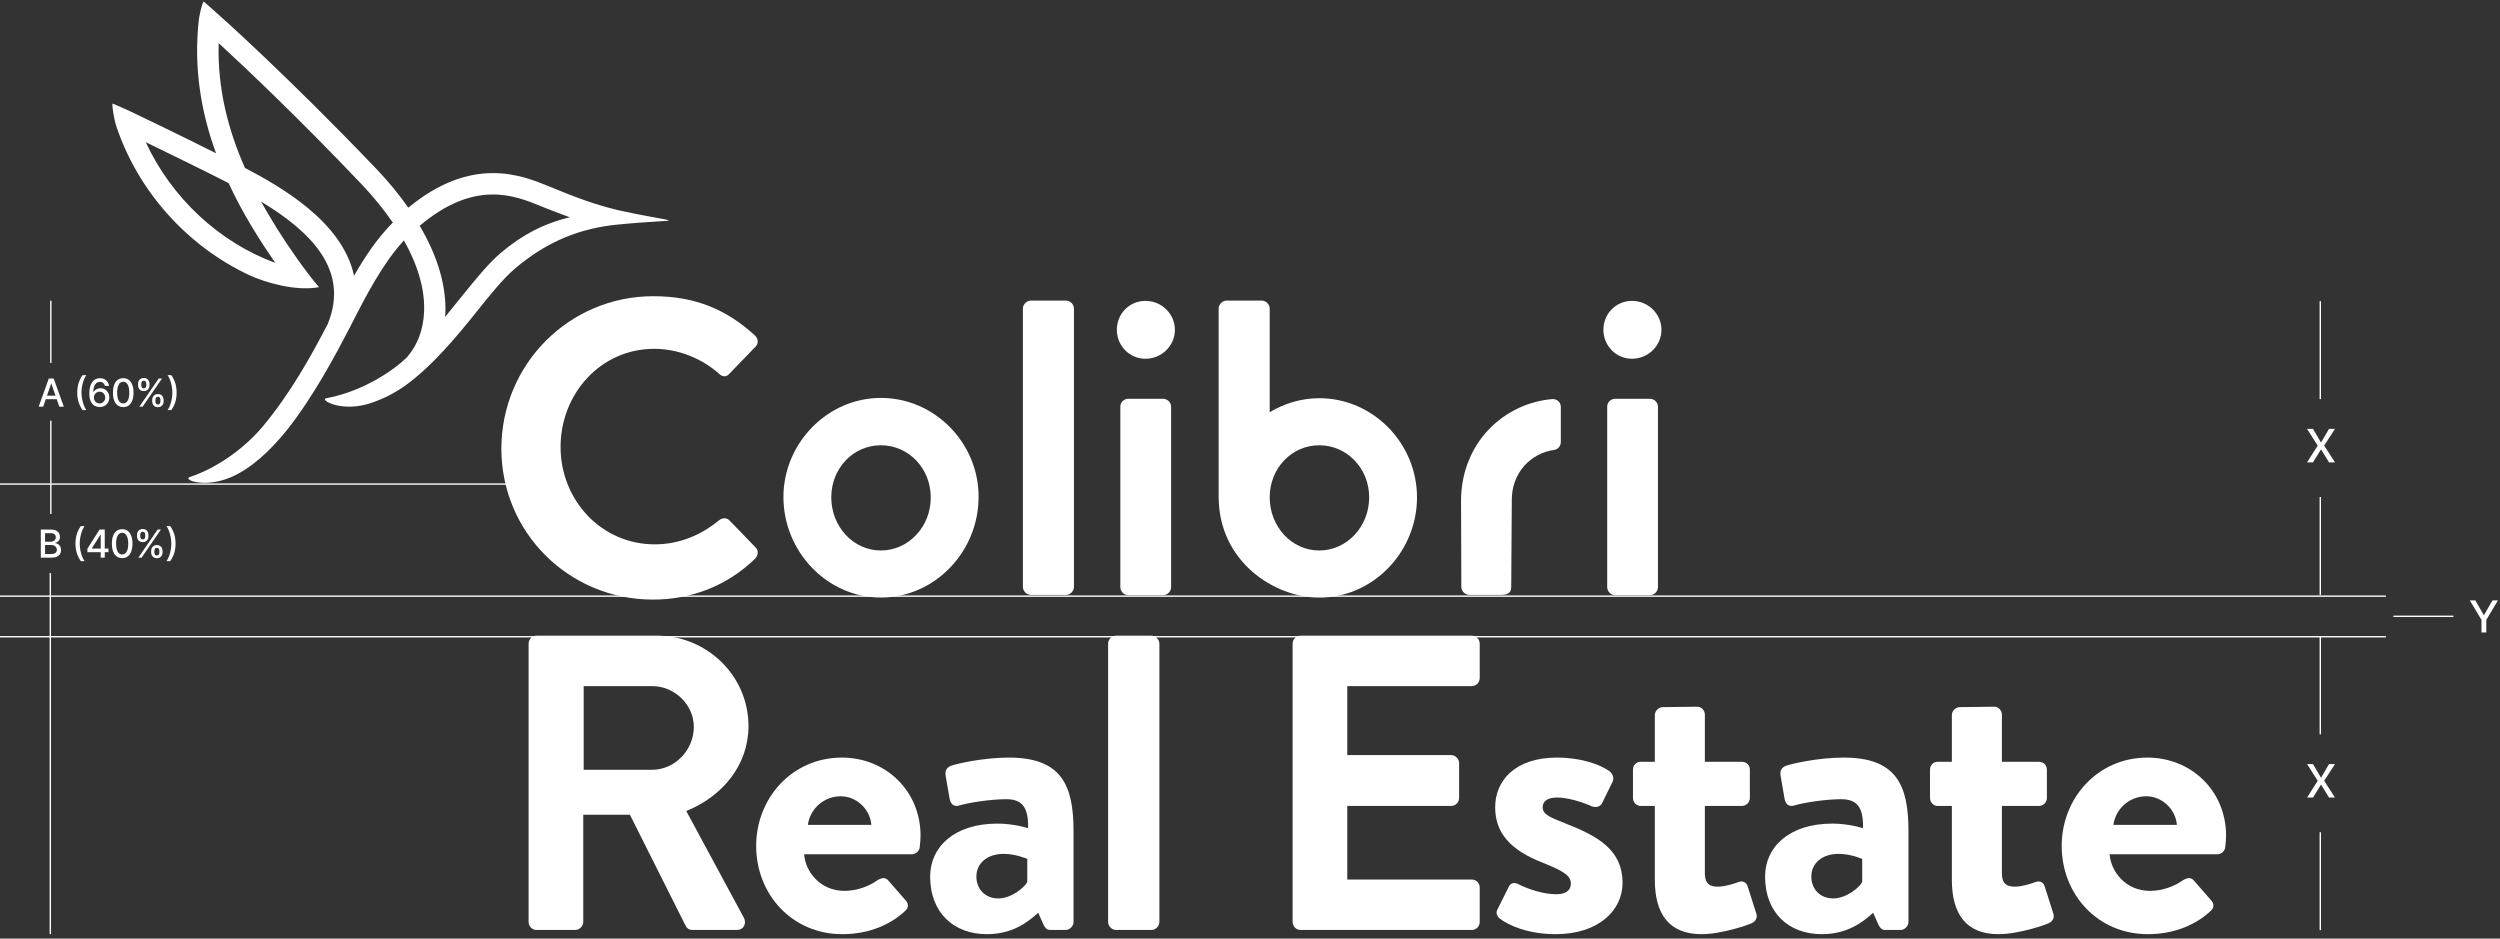<svg width="554" height="208" viewBox="0 0 554 208" xmlns="http://www.w3.org/2000/svg">
<rect x="0" y="0" width="554" height="208" fill="#333333" stroke="none"/>
<line x1="125.609" y1="107.271" x2="-3.8147e-05" y2="107.271" stroke="white" stroke-width="0.306" />
<line x1="528.711" y1="132.105" x2="-0" y2="132.105" stroke="white" stroke-width="0.306" />
<line x1="528.711" y1="141.103" x2="-0" y2="141.103" stroke="white" stroke-width="0.306" />
<line x1="11.265" y1="93.227" x2="11.265" y2="106.998" stroke="white" stroke-width="0.306" />
<line x1="11.265" y1="66.647" x2="11.265" y2="80.418" stroke="white" stroke-width="0.306" />
<path d="M9.57 90.112H8.573L10.814 83.886H11.899L14.139 90.112H13.142L11.382 85.017H11.333L9.57 90.112ZM9.737 87.674H12.972V88.464H9.737V87.674Z" fill="white" />
<path d="M17.118 86.999C17.118 86.237 17.219 85.536 17.419 84.895C17.62 84.255 17.913 83.664 18.298 83.123H19.131C18.981 83.324 18.841 83.57 18.711 83.862C18.581 84.153 18.468 84.474 18.371 84.822C18.273 85.169 18.198 85.528 18.143 85.901C18.088 86.272 18.061 86.638 18.061 86.999C18.061 87.481 18.108 87.969 18.203 88.464C18.299 88.958 18.427 89.417 18.59 89.841C18.752 90.264 18.932 90.61 19.131 90.877H18.298C17.913 90.336 17.62 89.746 17.419 89.105C17.219 88.465 17.118 87.763 17.118 86.999Z" fill="white" />
<path d="M22.062 90.197C21.784 90.192 21.511 90.142 21.241 90.045C20.974 89.947 20.73 89.785 20.512 89.558C20.293 89.331 20.117 89.026 19.986 88.643C19.856 88.26 19.791 87.782 19.791 87.209C19.791 86.665 19.845 86.183 19.952 85.762C20.062 85.34 20.219 84.984 20.424 84.695C20.628 84.403 20.875 84.181 21.165 84.029C21.455 83.877 21.78 83.801 22.141 83.801C22.512 83.801 22.841 83.874 23.129 84.02C23.417 84.166 23.65 84.367 23.828 84.625C24.008 84.882 24.123 85.175 24.172 85.503H23.244C23.182 85.244 23.057 85.032 22.87 84.868C22.684 84.704 22.441 84.622 22.141 84.622C21.685 84.622 21.329 84.82 21.074 85.218C20.821 85.615 20.693 86.167 20.691 86.874H20.737C20.844 86.698 20.976 86.548 21.132 86.424C21.29 86.299 21.466 86.202 21.661 86.135C21.857 86.067 22.064 86.032 22.281 86.032C22.642 86.032 22.968 86.12 23.26 86.297C23.553 86.471 23.788 86.712 23.962 87.02C24.136 87.328 24.223 87.681 24.223 88.078C24.223 88.475 24.133 88.835 23.953 89.157C23.774 89.479 23.523 89.735 23.199 89.923C22.875 90.109 22.496 90.201 22.062 90.197ZM22.059 89.406C22.298 89.406 22.512 89.347 22.7 89.23C22.889 89.112 23.038 88.954 23.147 88.756C23.256 88.557 23.311 88.335 23.311 88.09C23.311 87.851 23.258 87.633 23.15 87.436C23.045 87.24 22.899 87.084 22.712 86.968C22.528 86.853 22.317 86.795 22.08 86.795C21.9 86.795 21.733 86.829 21.579 86.898C21.427 86.967 21.293 87.063 21.177 87.184C21.062 87.306 20.971 87.446 20.904 87.604C20.839 87.76 20.806 87.925 20.806 88.099C20.806 88.332 20.86 88.548 20.968 88.747C21.077 88.945 21.226 89.105 21.414 89.227C21.605 89.347 21.82 89.406 22.059 89.406Z" fill="white" />
<path d="M27.309 90.215C26.829 90.213 26.419 90.086 26.078 89.835C25.738 89.584 25.477 89.218 25.297 88.737C25.117 88.257 25.027 87.679 25.027 87.002C25.027 86.327 25.117 85.75 25.297 85.272C25.48 84.794 25.741 84.429 26.081 84.178C26.424 83.927 26.833 83.801 27.309 83.801C27.786 83.801 28.194 83.928 28.535 84.181C28.875 84.432 29.135 84.797 29.316 85.275C29.498 85.751 29.589 86.327 29.589 87.002C29.589 87.681 29.499 88.26 29.319 88.74C29.138 89.219 28.878 89.585 28.538 89.838C28.197 90.089 27.788 90.215 27.309 90.215ZM27.309 89.403C27.731 89.403 28.06 89.198 28.297 88.786C28.537 88.375 28.656 87.78 28.656 87.002C28.656 86.485 28.601 86.048 28.492 85.692C28.384 85.333 28.23 85.061 28.027 84.877C27.826 84.691 27.587 84.597 27.309 84.597C26.89 84.597 26.561 84.804 26.322 85.218C26.082 85.631 25.962 86.226 25.96 87.002C25.96 87.521 26.014 87.959 26.121 88.318C26.23 88.675 26.385 88.945 26.586 89.13C26.787 89.312 27.028 89.403 27.309 89.403Z" fill="white" />
<path d="M33.729 88.944V88.616C33.729 88.381 33.778 88.166 33.875 87.972C33.974 87.775 34.118 87.618 34.306 87.5C34.497 87.381 34.727 87.321 34.996 87.321C35.272 87.321 35.503 87.38 35.69 87.497C35.876 87.615 36.017 87.772 36.112 87.968C36.209 88.165 36.258 88.381 36.258 88.616V88.944C36.258 89.179 36.209 89.395 36.112 89.592C36.015 89.786 35.872 89.943 35.683 90.063C35.497 90.18 35.268 90.239 34.996 90.239C34.723 90.239 34.492 90.18 34.303 90.063C34.115 89.943 33.972 89.786 33.875 89.592C33.778 89.395 33.729 89.179 33.729 88.944ZM34.437 88.616V88.944C34.437 89.118 34.479 89.277 34.562 89.418C34.645 89.56 34.79 89.631 34.996 89.631C35.201 89.631 35.344 89.56 35.425 89.418C35.506 89.277 35.547 89.118 35.547 88.944V88.616C35.547 88.442 35.507 88.284 35.428 88.142C35.351 88 35.207 87.929 34.996 87.929C34.794 87.929 34.65 88 34.565 88.142C34.48 88.284 34.437 88.442 34.437 88.616ZM30.598 85.382V85.053C30.598 84.818 30.646 84.602 30.744 84.406C30.843 84.209 30.987 84.052 31.175 83.935C31.366 83.817 31.596 83.758 31.866 83.758C32.141 83.758 32.372 83.817 32.559 83.935C32.745 84.052 32.886 84.209 32.981 84.406C33.076 84.602 33.124 84.818 33.124 85.053V85.382C33.124 85.617 33.075 85.832 32.978 86.029C32.883 86.224 32.741 86.381 32.553 86.5C32.366 86.618 32.137 86.677 31.866 86.677C31.59 86.677 31.358 86.618 31.169 86.5C30.983 86.381 30.841 86.224 30.744 86.029C30.646 85.832 30.598 85.617 30.598 85.382ZM31.309 85.053V85.382C31.309 85.556 31.35 85.714 31.431 85.856C31.514 85.998 31.659 86.069 31.866 86.069C32.068 86.069 32.21 85.998 32.291 85.856C32.374 85.714 32.416 85.556 32.416 85.382V85.053C32.416 84.879 32.376 84.721 32.297 84.579C32.218 84.437 32.074 84.366 31.866 84.366C31.663 84.366 31.519 84.437 31.434 84.579C31.351 84.721 31.309 84.879 31.309 85.053ZM30.887 90.112L35.167 83.886H35.893L31.613 90.112H30.887Z" fill="white" />
<path d="M39.14 86.999C39.14 87.763 39.039 88.465 38.839 89.105C38.638 89.746 38.345 90.336 37.96 90.877H37.127C37.277 90.677 37.417 90.431 37.547 90.139C37.677 89.847 37.79 89.528 37.887 89.181C37.985 88.833 38.061 88.472 38.115 88.099C38.17 87.726 38.197 87.359 38.197 86.999C38.197 86.519 38.15 86.031 38.055 85.537C37.959 85.042 37.831 84.583 37.669 84.16C37.506 83.736 37.326 83.391 37.127 83.123H37.96C38.345 83.664 38.638 84.255 38.839 84.895C39.039 85.536 39.14 86.237 39.14 86.999Z" fill="white" />
<line x1="11.153" y1="127" x2="11.153" y2="207" stroke="white" stroke-width="0.306" />
<line x1="11.265" y1="106.998" x2="11.265" y2="113.883" stroke="white" stroke-width="0.306" />
<path d="M9.045 123.576V117.35H11.325C11.767 117.35 12.132 117.423 12.422 117.569C12.712 117.713 12.929 117.909 13.073 118.156C13.216 118.401 13.288 118.678 13.288 118.986C13.288 119.245 13.241 119.464 13.146 119.642C13.05 119.819 12.923 119.961 12.763 120.068C12.604 120.173 12.43 120.25 12.24 120.299V120.36C12.446 120.37 12.648 120.437 12.845 120.56C13.043 120.682 13.207 120.855 13.337 121.08C13.467 121.305 13.532 121.579 13.532 121.901C13.532 122.219 13.457 122.505 13.307 122.758C13.159 123.009 12.93 123.209 12.62 123.357C12.31 123.503 11.914 123.576 11.431 123.576H9.045ZM9.984 122.77H11.34C11.79 122.77 12.112 122.683 12.307 122.509C12.501 122.335 12.598 122.117 12.598 121.855C12.598 121.659 12.549 121.478 12.45 121.314C12.35 121.15 12.208 121.019 12.024 120.922C11.841 120.825 11.625 120.776 11.373 120.776H9.984V122.77ZM9.984 120.044H11.243C11.453 120.044 11.643 120.003 11.811 119.922C11.981 119.841 12.116 119.727 12.215 119.582C12.317 119.434 12.367 119.259 12.367 119.059C12.367 118.801 12.277 118.586 12.097 118.411C11.916 118.237 11.64 118.15 11.267 118.15H9.984V120.044Z" fill="white" />
<path d="M16.726 120.463C16.726 119.701 16.826 119 17.027 118.36C17.227 117.719 17.52 117.128 17.905 116.587H18.738C18.588 116.788 18.448 117.034 18.319 117.326C18.189 117.618 18.076 117.938 17.978 118.287C17.881 118.633 17.805 118.993 17.75 119.366C17.696 119.737 17.668 120.102 17.668 120.463C17.668 120.945 17.716 121.434 17.811 121.928C17.906 122.423 18.035 122.882 18.197 123.305C18.359 123.729 18.54 124.074 18.738 124.342H17.905C17.52 123.801 17.227 123.21 17.027 122.57C16.826 121.929 16.726 121.227 16.726 120.463Z" fill="white" />
<path d="M19.365 122.36V121.6L22.056 117.35H22.654V118.469H22.274L20.35 121.515V121.564H24.038V122.36H19.365ZM22.317 123.576V122.129L22.323 121.782V117.35H23.214V123.576H22.317Z" fill="white" />
<path d="M27.076 123.679C26.596 123.677 26.185 123.551 25.845 123.299C25.504 123.048 25.244 122.682 25.064 122.202C24.883 121.722 24.793 121.143 24.793 120.466C24.793 119.791 24.883 119.215 25.064 118.737C25.246 118.258 25.507 117.893 25.848 117.642C26.19 117.391 26.6 117.265 27.076 117.265C27.552 117.265 27.96 117.392 28.301 117.645C28.641 117.897 28.902 118.261 29.082 118.74C29.265 119.216 29.356 119.791 29.356 120.466C29.356 121.145 29.266 121.725 29.085 122.205C28.905 122.683 28.644 123.049 28.304 123.302C27.963 123.554 27.554 123.679 27.076 123.679ZM27.076 122.868C27.497 122.868 27.827 122.662 28.064 122.251C28.303 121.839 28.422 121.244 28.422 120.466C28.422 119.949 28.368 119.513 28.258 119.156C28.151 118.797 27.996 118.526 27.793 118.341C27.593 118.155 27.354 118.062 27.076 118.062C26.656 118.062 26.327 118.268 26.088 118.682C25.849 119.095 25.728 119.69 25.726 120.466C25.726 120.985 25.78 121.424 25.887 121.782C25.997 122.139 26.152 122.41 26.352 122.594C26.553 122.776 26.794 122.868 27.076 122.868Z" fill="white" />
<path d="M33.495 122.409V122.08C33.495 121.845 33.544 121.63 33.641 121.436C33.74 121.239 33.884 121.082 34.073 120.965C34.263 120.845 34.493 120.785 34.763 120.785C35.038 120.785 35.27 120.844 35.456 120.962C35.642 121.079 35.783 121.236 35.879 121.433C35.976 121.629 36.024 121.845 36.024 122.08V122.409C36.024 122.644 35.976 122.859 35.879 123.056C35.781 123.251 35.638 123.408 35.45 123.527C35.263 123.645 35.035 123.704 34.763 123.704C34.489 123.704 34.258 123.645 34.07 123.527C33.881 123.408 33.739 123.251 33.641 123.056C33.544 122.859 33.495 122.644 33.495 122.409ZM34.204 122.08V122.409C34.204 122.583 34.245 122.741 34.328 122.883C34.411 123.025 34.556 123.096 34.763 123.096C34.968 123.096 35.11 123.025 35.191 122.883C35.273 122.741 35.313 122.583 35.313 122.409V122.08C35.313 121.906 35.274 121.748 35.194 121.606C35.117 121.464 34.974 121.393 34.763 121.393C34.56 121.393 34.416 121.464 34.331 121.606C34.246 121.748 34.204 121.906 34.204 122.08ZM30.364 118.846V118.518C30.364 118.283 30.413 118.067 30.51 117.87C30.61 117.674 30.753 117.517 30.942 117.399C31.132 117.281 31.362 117.223 31.632 117.223C31.907 117.223 32.139 117.281 32.325 117.399C32.511 117.517 32.652 117.674 32.748 117.87C32.843 118.067 32.89 118.283 32.89 118.518V118.846C32.89 119.081 32.842 119.297 32.745 119.493C32.649 119.688 32.507 119.845 32.319 119.965C32.133 120.082 31.904 120.141 31.632 120.141C31.356 120.141 31.124 120.082 30.936 119.965C30.749 119.845 30.608 119.688 30.51 119.493C30.413 119.297 30.364 119.081 30.364 118.846ZM31.076 118.518V118.846C31.076 119.02 31.116 119.178 31.197 119.32C31.28 119.462 31.425 119.533 31.632 119.533C31.835 119.533 31.976 119.462 32.057 119.32C32.141 119.178 32.182 119.02 32.182 118.846V118.518C32.182 118.343 32.143 118.185 32.064 118.043C31.985 117.902 31.841 117.831 31.632 117.831C31.429 117.831 31.285 117.902 31.2 118.043C31.117 118.185 31.076 118.343 31.076 118.518ZM30.653 123.576L34.933 117.35H35.66L31.38 123.576H30.653Z" fill="white" />
<path d="M38.906 120.463C38.906 121.227 38.806 121.929 38.605 122.57C38.405 123.21 38.112 123.801 37.727 124.342H36.894C37.044 124.141 37.184 123.895 37.313 123.603C37.443 123.311 37.557 122.992 37.654 122.646C37.751 122.297 37.827 121.936 37.882 121.564C37.937 121.191 37.964 120.824 37.964 120.463C37.964 119.983 37.916 119.495 37.821 119.001C37.726 118.507 37.597 118.048 37.435 117.624C37.273 117.2 37.093 116.855 36.894 116.587H37.727C38.112 117.128 38.405 117.719 38.605 118.36C38.806 119 38.906 119.701 38.906 120.463Z" fill="white" />
<path d="M144.778 65.64C154.151 65.64 161.003 68.619 167.273 74.318C168.113 75.096 168.113 76.197 167.338 76.909L161.649 82.803C161.003 83.58 160.098 83.58 159.322 82.803C155.444 79.37 150.208 77.298 144.972 77.298C133.078 77.298 124.222 87.272 124.222 99.059C124.222 110.717 133.142 120.627 145.101 120.627C150.66 120.627 155.444 118.49 159.322 115.316C160.098 114.668 161.067 114.733 161.649 115.316L167.402 121.275C168.178 121.922 167.984 123.153 167.338 123.8C161.003 129.953 152.987 132.868 144.713 132.868C126.096 132.868 111.1 118.036 111.1 99.383C111.164 80.666 126.161 65.64 144.778 65.64Z" fill="white" />
<path d="M226.678 68.359C226.678 67.453 227.518 66.611 228.423 66.611H236.245C237.15 66.611 237.99 67.453 237.99 68.359V130.083C237.99 130.989 237.15 131.831 236.245 131.831H228.423C227.518 131.831 226.678 130.989 226.678 130.083V68.359Z" fill="white" />
<path d="M247.492 73.088C247.492 69.525 250.272 66.676 253.827 66.676C257.447 66.676 260.356 69.59 260.356 73.088C260.356 76.585 257.447 79.5 253.827 79.5C250.272 79.5 247.492 76.585 247.492 73.088ZM248.268 90.121C248.268 89.085 249.108 88.373 250.013 88.373H257.77C258.675 88.373 259.515 89.15 259.515 90.121V130.147C259.515 131.054 258.675 131.896 257.77 131.896H250.013C249.108 131.896 248.268 131.054 248.268 130.147V90.121Z" fill="white" />
<path d="M334.887 130.083C334.887 131.378 334.046 131.831 332.754 131.831H325.579C324.674 131.831 323.833 130.989 323.833 130.083L323.769 110.912C323.769 105.018 325.902 99.318 329.974 95.108C333.723 91.222 338.701 88.891 344.001 88.437C345.036 88.373 345.876 89.15 345.876 90.186V97.958C345.876 98.865 345.229 99.577 344.389 99.707C341.868 100.031 339.476 101.326 337.731 103.269C335.921 105.342 335.016 107.997 335.016 110.717L334.887 130.083Z" fill="white" />
<path d="M355.314 73.088C355.314 69.525 358.094 66.676 361.649 66.676C365.269 66.676 368.178 69.59 368.178 73.088C368.178 76.585 365.269 79.5 361.649 79.5C358.094 79.5 355.314 76.585 355.314 73.088ZM356.155 90.121C356.155 89.085 356.995 88.373 357.9 88.373H365.657C366.562 88.373 367.402 89.15 367.402 90.121V130.147C367.402 131.054 366.562 131.896 365.657 131.896H357.9C356.995 131.896 356.155 131.054 356.155 130.147V90.121Z" fill="white" />
<path d="M195.199 88.179C183.305 88.179 173.608 98.282 173.608 110.135C173.608 122.246 183.305 132.415 195.199 132.415C207.157 132.415 216.853 122.246 216.853 110.135C216.918 98.282 207.222 88.179 195.199 88.179ZM195.199 121.987C189.058 121.987 184.21 116.676 184.21 110.199C184.21 103.788 189.058 98.671 195.199 98.671C201.339 98.671 206.252 103.788 206.252 110.199C206.317 116.676 201.339 121.987 195.199 121.987Z" fill="white" />
<path d="M314.008 110.199C314.008 98.282 304.312 88.243 292.353 88.243C288.345 88.243 284.596 89.409 281.364 91.352V68.359C281.364 67.453 280.524 66.611 279.619 66.611H271.797C270.892 66.611 270.052 67.453 270.052 68.359V110.069C270.052 124.513 282.528 132.414 292.159 132.414C292.547 132.414 292.87 132.414 293.193 132.414C304.764 131.961 314.008 121.987 314.008 110.199ZM292.353 121.987C286.212 121.987 281.364 116.676 281.364 110.199C281.364 103.787 286.212 98.671 292.353 98.671C298.494 98.671 303.407 103.787 303.407 110.199C303.407 116.676 298.494 121.987 292.353 121.987Z" fill="white" />
<path d="M121.636 41.29C115.624 38.829 104.635 34.36 90.479 46.018C88.475 43.168 86.213 40.383 83.562 37.598C63.588 16.679 48.139 2.948 47.945 2.819C47.363 2.3 45.424 0.552 45.165 0.357C45.165 0.357 45.165 0.357 45.101 0.357C44.648 1.135 44.196 3.466 44.066 4.308C42.838 15.189 44.648 25.163 47.88 33.971C39.671 29.826 29.07 24.775 28.94 24.71C28.165 24.321 25.32 23.091 24.997 22.961C24.997 22.961 24.997 22.961 24.933 22.961C24.803 23.803 25.385 26.653 25.644 27.56C30.427 42.326 41.545 54.567 55.249 60.979C58.74 62.599 65.592 64.606 70.699 63.635C67.919 60.461 63.782 54.503 61.326 50.552C60.162 48.674 58.998 46.731 57.835 44.658C68.889 51.329 77.421 59.813 72.702 71.601V71.666C69.018 78.725 64.493 87.016 58.158 94.593C54.28 99.192 48.268 103.661 41.998 105.733C40.511 106.251 45.165 108.259 51.048 105.798C55.702 103.855 59.968 99.775 63.523 95.371C69.406 87.987 74.319 78.725 77.486 72.637C81.17 65.383 84.726 58.518 89.509 53.272C92.677 58.907 94.228 64.347 93.969 69.269C93.775 73.091 92.547 76.394 90.285 79.049C90.156 79.244 89.962 79.373 89.832 79.503C89.445 79.826 89.121 80.15 88.734 80.474C84.338 84.101 78.262 87.145 72.315 88.246C70.763 88.505 75.094 91.225 81.235 89.606C82.14 89.347 83.11 89.023 84.015 88.635C85.954 87.858 87.829 86.821 89.703 85.526C95.909 81.057 101.468 74.257 105.669 69.01C108.837 65.06 111.552 61.692 114.073 59.554C121.507 53.207 129.005 50.552 136.762 49.775C144.713 48.997 148.203 49.062 148.203 48.803C147.751 48.609 142.256 47.767 137.085 46.601C131.914 45.37 127.583 43.751 121.636 41.29ZM32.302 31.51C37.602 34.101 45.618 37.987 50.66 40.578C53.763 47.313 57.576 53.272 61.002 58.259C48.527 53.661 37.99 43.816 32.302 31.51ZM78.456 61.109C75.87 48.997 61.907 41.225 54.28 37.21C50.66 29.049 48.139 19.723 48.462 9.554C54.086 14.736 65.98 25.94 80.201 40.902C82.851 43.687 85.114 46.536 87.053 49.321C83.692 52.689 80.977 56.705 78.456 61.109ZM111.035 55.992C108.19 58.389 105.346 61.951 101.985 66.096C100.886 67.456 99.787 68.816 98.624 70.241C98.624 69.982 98.688 69.788 98.688 69.529C98.947 63.441 97.008 56.77 93 50.034C105.217 39.736 114.008 43.298 119.891 45.694C120.472 45.953 120.989 46.148 121.507 46.342L122.67 46.795C123.963 47.313 125.127 47.702 126.29 48.156C120.472 49.516 115.624 52.106 111.035 55.992Z" fill="white" />
<path d="M117.138 204.31C117.138 205.242 117.883 206.08 118.908 206.08H127.479C128.411 206.08 129.25 205.242 129.25 204.31V180.552H139.591L151.983 205.242C152.169 205.615 152.635 206.08 153.473 206.08H163.256C164.84 206.08 165.492 204.59 164.84 203.379L152.076 179.714C160.181 176.453 165.865 169.465 165.865 160.894C165.865 149.807 156.734 140.863 145.554 140.863H118.908C117.883 140.863 117.138 141.701 117.138 142.633V204.31ZM129.343 170.583V152.043H144.529C149.467 152.043 153.753 156.142 153.753 161.08C153.753 166.298 149.467 170.583 144.529 170.583H129.343Z" fill="white" />
<path d="M167.566 187.447C167.566 198.161 175.486 207.012 186.666 207.012C192.722 207.012 197.473 204.776 200.548 201.888C201.48 201.143 201.293 200.118 200.641 199.466L196.821 195.087C196.169 194.341 195.331 194.528 194.399 195.087C192.722 196.298 190.02 197.416 187.132 197.416C181.728 197.416 178.467 193.13 178.188 189.31H202.039C202.877 189.31 203.716 188.658 203.809 187.726C203.902 187.074 203.995 185.863 203.995 185.211C203.995 175.149 196.169 167.882 186.573 167.882C175.486 167.882 167.566 176.919 167.566 187.447ZM179.026 182.788C179.492 179.248 182.566 176.453 186.293 176.453C189.834 176.453 192.815 179.341 193.094 182.788H179.026Z" fill="white" />
<path d="M206.121 194.248C206.121 202.167 211.245 207.012 218.698 207.012C224.475 207.012 227.922 204.217 230.065 202.261L231.183 204.776C231.649 205.801 232.114 206.08 232.767 206.08H236.121C237.052 206.08 237.891 205.242 237.891 204.31V184.093C237.891 173.937 235.189 167.882 223.543 167.882C217.58 167.882 211.617 169.372 210.872 169.652C210.034 169.931 209.288 170.583 209.568 171.981L210.406 176.826C210.593 178.037 211.245 178.875 212.549 178.503C214.692 177.851 219.537 177.105 222.984 177.105C226.431 177.105 227.922 178.782 227.829 183.534C227.829 183.534 224.754 182.509 221.027 182.509C211.524 182.509 206.121 187.633 206.121 194.248ZM216.369 194.248C216.369 191.267 218.791 189.217 222.425 189.217C225.127 189.217 227.642 190.335 227.642 190.335V195.459C227.083 196.577 224.195 199.093 221.214 199.093C218.326 199.093 216.369 197.043 216.369 194.248Z" fill="white" />
<path d="M245.555 204.31C245.555 205.242 246.393 206.08 247.325 206.08H255.151C256.083 206.08 256.921 205.242 256.921 204.31V142.633C256.921 141.701 256.083 140.863 255.151 140.863H247.325C246.393 140.863 245.555 141.701 245.555 142.633V204.31Z" fill="white" />
<path d="M286.445 204.31C286.445 205.242 287.191 206.08 288.215 206.08H326.135C327.16 206.08 327.905 205.242 327.905 204.31V196.671C327.905 195.739 327.16 194.9 326.135 194.9H298.557V178.596H321.57C322.501 178.596 323.34 177.851 323.34 176.826V169.093C323.34 168.161 322.501 167.323 321.57 167.323H298.557V152.043H326.135C327.16 152.043 327.905 151.204 327.905 150.273V142.633C327.905 141.701 327.16 140.863 326.135 140.863H288.215C287.191 140.863 286.445 141.701 286.445 142.633V204.31Z" fill="white" />
<path d="M332.355 203.565C334.312 205.056 338.598 207.012 344.747 207.012C354.157 207.012 359.56 201.795 359.56 195.646C359.56 188.379 354.157 185.304 346.983 182.509C343.536 181.111 341.858 180.552 341.858 178.875C341.858 177.664 342.79 176.733 345.026 176.733C348.567 176.733 352.759 178.689 352.759 178.689C353.505 178.969 354.529 178.875 354.995 178.037L357.324 173.285C357.79 172.354 357.324 171.329 356.486 170.77C354.529 169.465 350.523 167.882 345.026 167.882C335.523 167.882 331.33 173.192 331.33 178.875C331.33 184.559 334.685 188.379 341.858 191.174C346.796 193.13 348.101 194.155 348.101 195.832C348.101 197.416 346.796 198.161 344.933 198.161C340.647 198.161 336.455 195.925 336.455 195.925C335.616 195.459 334.685 195.646 334.312 196.577L331.796 201.608C331.424 202.354 331.796 203.099 332.355 203.565Z" fill="white" />
<path d="M366.712 194.993C366.712 202.54 369.88 207.012 377.053 207.012C381.619 207.012 387.675 204.869 388.14 204.59C389.072 204.217 389.538 203.285 389.165 202.354L387.302 196.484C387.022 195.552 386.277 195.087 385.252 195.459C384.227 195.832 382.271 196.484 380.687 196.484C379.196 196.484 377.799 196.111 377.799 193.503V178.596H385.998C387.022 178.596 387.768 177.757 387.768 176.826V170.583C387.768 169.559 387.022 168.813 385.998 168.813H377.799V158.378C377.799 157.447 377.053 156.608 376.122 156.608L368.482 156.701C367.55 156.701 366.712 157.54 366.712 158.472V168.813H363.544C362.612 168.813 361.867 169.559 361.867 170.583V176.826C361.867 177.757 362.612 178.596 363.544 178.596H366.712V194.993Z" fill="white" />
<path d="M391.143 194.248C391.143 202.167 396.267 207.012 403.721 207.012C409.497 207.012 412.944 204.217 415.087 202.261L416.205 204.776C416.671 205.801 417.137 206.08 417.789 206.08H421.143C422.075 206.08 422.913 205.242 422.913 204.31V184.093C422.913 173.937 420.211 167.882 408.565 167.882C402.603 167.882 396.64 169.372 395.895 169.652C395.056 169.931 394.311 170.583 394.59 171.981L395.429 176.826C395.615 178.037 396.267 178.875 397.572 178.503C399.714 177.851 404.559 177.105 408.006 177.105C411.454 177.105 412.944 178.782 412.851 183.534C412.851 183.534 409.777 182.509 406.05 182.509C396.547 182.509 391.143 187.633 391.143 194.248ZM401.391 194.248C401.391 191.267 403.814 189.217 407.447 189.217C410.149 189.217 412.665 190.335 412.665 190.335V195.459C412.106 196.577 409.218 199.093 406.236 199.093C403.348 199.093 401.391 197.043 401.391 194.248Z" fill="white" />
<path d="M432.534 194.993C432.534 202.54 435.701 207.012 442.875 207.012C447.441 207.012 453.497 204.869 453.962 204.59C454.894 204.217 455.36 203.285 454.987 202.354L453.124 196.484C452.844 195.552 452.099 195.087 451.074 195.459C450.049 195.832 448.093 196.484 446.509 196.484C445.018 196.484 443.621 196.111 443.621 193.503V178.596H451.819C452.844 178.596 453.59 177.757 453.59 176.826V170.583C453.59 169.559 452.844 168.813 451.819 168.813H443.621V158.378C443.621 157.447 442.875 156.608 441.944 156.608L434.304 156.701C433.372 156.701 432.534 157.54 432.534 158.472V168.813H429.366C428.434 168.813 427.689 169.559 427.689 170.583V176.826C427.689 177.757 428.434 178.596 429.366 178.596H432.534V194.993Z" fill="white" />
<path d="M456.872 187.447C456.872 198.161 464.791 207.012 475.971 207.012C482.027 207.012 486.779 204.776 489.853 201.888C490.785 201.143 490.599 200.118 489.946 199.466L486.126 195.087C485.474 194.341 484.636 194.528 483.704 195.087C482.027 196.298 479.325 197.416 476.437 197.416C471.033 197.416 467.772 193.13 467.493 189.31H491.344C492.182 189.31 493.021 188.658 493.114 187.726C493.207 187.074 493.3 185.863 493.3 185.211C493.3 175.149 485.474 167.882 475.878 167.882C464.791 167.882 456.872 176.919 456.872 187.447ZM468.331 182.788C468.797 179.248 471.872 176.453 475.598 176.453C479.139 176.453 482.12 179.341 482.4 182.788H468.331Z" fill="white" />
<line x1="514.178" y1="110.137" x2="514.178" y2="131.836" stroke="white" stroke-width="0.306" />
<line x1="514.178" y1="66.74" x2="514.178" y2="88.439" stroke="white" stroke-width="0.306" />
<path d="M512.558 95.034L514.338 98.07L516.117 95.034H517.433L515.034 98.747L517.433 102.461H516.117L514.338 99.579L512.558 102.461H511.243L513.603 98.747L511.243 95.034H512.558Z" fill="white" />
<line x1="514.178" y1="184.417" x2="514.178" y2="206.116" stroke="white" stroke-width="0.306" />
<line x1="514.178" y1="141.02" x2="514.178" y2="162.718" stroke="white" stroke-width="0.306" />
<path d="M512.558 169.313L514.338 172.35L516.117 169.313H517.433L515.034 173.027L517.433 176.741H516.117L514.338 173.859L512.558 176.741H511.243L513.603 173.027L511.243 169.313H512.558Z" fill="white" />
<line x1="543.669" y1="136.574" x2="530.384" y2="136.574" stroke="white" stroke-width="0.306" />
<path d="M547.312 133.044H548.532L550.39 136.278H550.467L552.326 133.044H553.545L550.964 137.366V140.159H549.894V137.366L547.312 133.044Z" fill="white" />
</svg>
